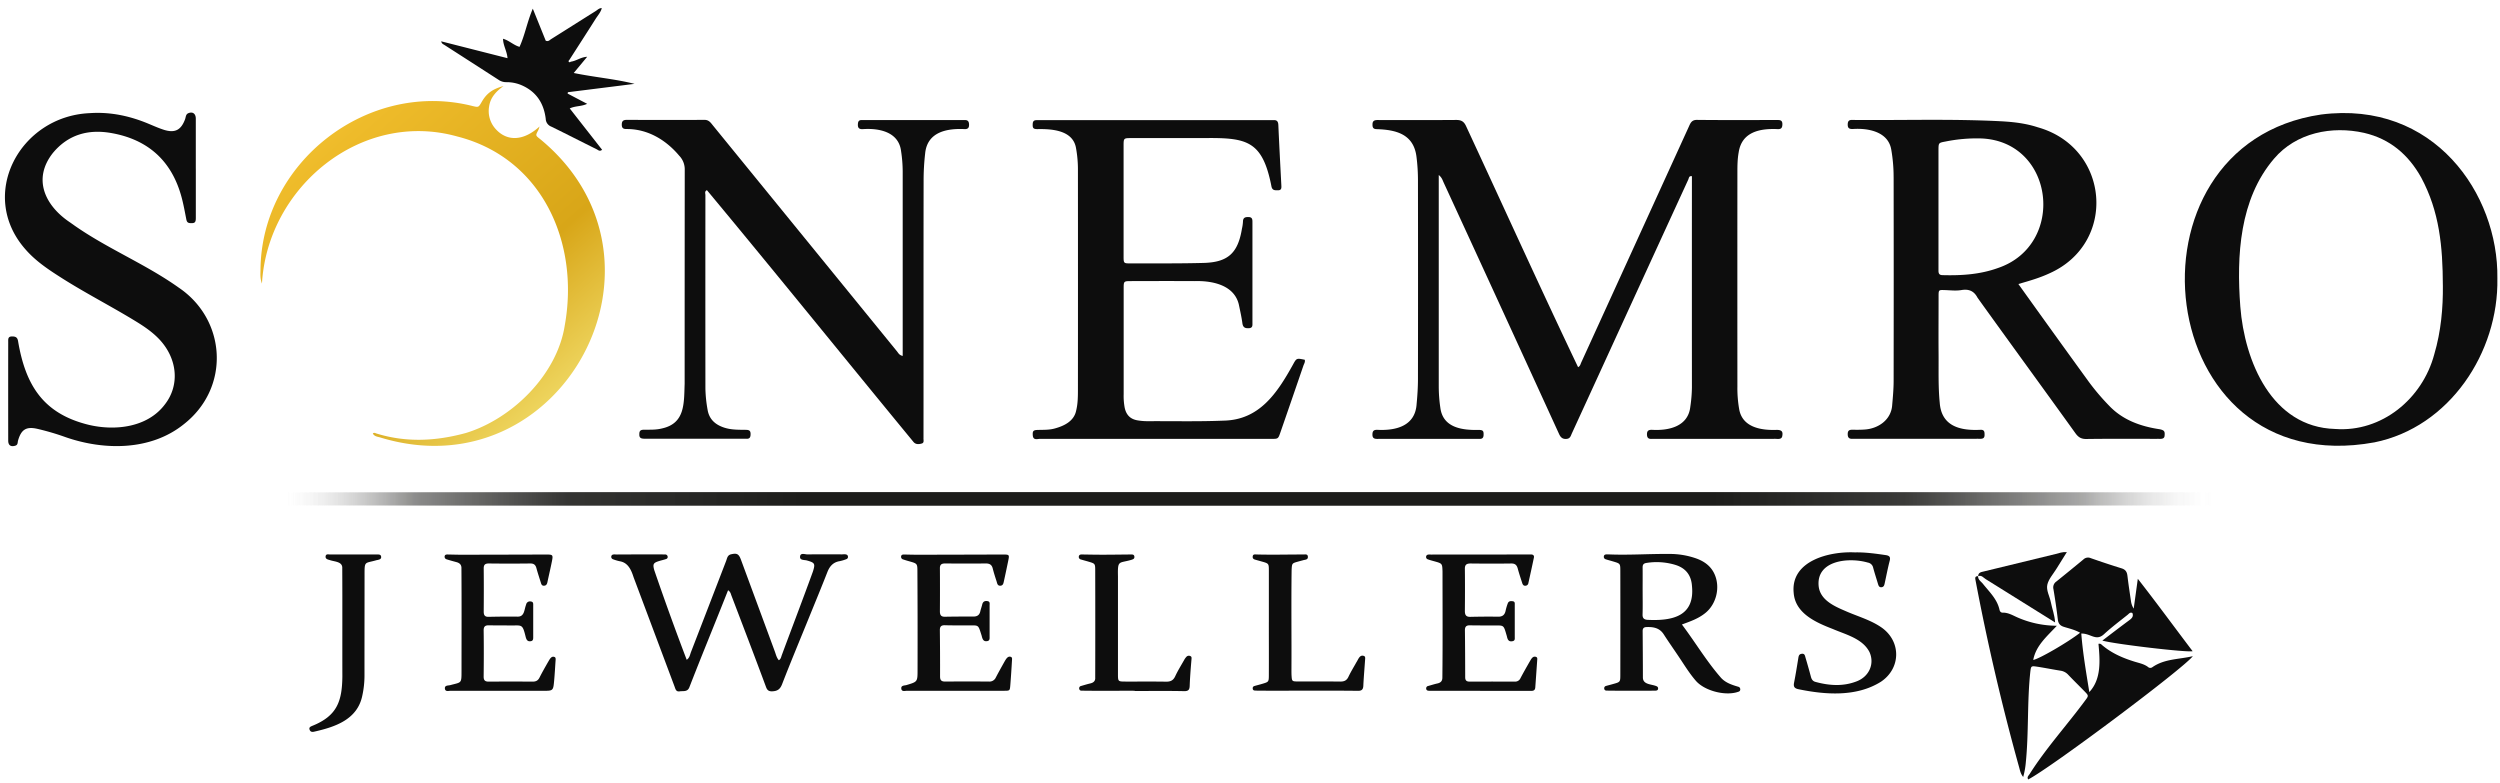 <svg xmlns="http://www.w3.org/2000/svg" xmlns:xlink="http://www.w3.org/1999/xlink" id="Layer_1" data-name="Layer 1" viewBox="0 0 2048 641.65"><defs><style>.cls-1{fill:url(#linear-gradient);}.cls-2{fill:url(#linear-gradient-2);}.cls-3{fill:#0d0d0d;}.cls-4{fill:url(#linear-gradient-3);}.cls-5{clip-path:url(#clip-path);}.cls-6{mask:url(#mask);}.cls-7{fill:url(#linear-gradient-5);}</style><linearGradient id="linear-gradient" x1="24.82" y1="1329.02" x2="26.12" y2="1329.02" gradientTransform="matrix(1216.29, 0, 0, -1216.29, -29957.06, 1616890.2)" gradientUnits="userSpaceOnUse"><stop offset="0"></stop><stop offset="0.5" stop-color="#fff"></stop><stop offset="1"></stop></linearGradient><linearGradient id="linear-gradient-2" x1="234.33" y1="408.7" x2="1815.58" y2="408.7" gradientUnits="userSpaceOnUse"><stop offset="0" stop-color="#fff" stop-opacity="0"></stop><stop offset="0.01" stop-color="#e7e7e7" stop-opacity="0.11"></stop><stop offset="0.07" stop-color="#757574" stop-opacity="0.61"></stop><stop offset="0.15" stop-color="#323230" stop-opacity="0.91"></stop><stop offset="0.27" stop-color="#1d1d1b"></stop><stop offset="0.71" stop-color="#1d1d1b"></stop><stop offset="0.74" stop-color="#1d1d1b"></stop><stop offset="0.84" stop-color="#383836" stop-opacity="0.88"></stop><stop offset="0.93" stop-color="#8b8b8a" stop-opacity="0.51"></stop><stop offset="1" stop-color="#fff" stop-opacity="0"></stop></linearGradient><linearGradient id="linear-gradient-3" x1="176.79" y1="5.49" x2="492.27" y2="364.31" gradientUnits="userSpaceOnUse"><stop offset="0" stop-color="#ffda4f"></stop><stop offset="0.32" stop-color="#eebb2a"></stop><stop offset="0.68" stop-color="#d8a618"></stop><stop offset="1" stop-color="#faef85"></stop><stop offset="1" stop-color="#f6be25"></stop></linearGradient><clipPath id="clip-path"><rect id="SVGID" class="cls-2" x="234.33" y="403.2" width="1581.25" height="11.02"></rect></clipPath><mask id="mask" x="234.33" y="403.2" width="1581.25" height="11.02" maskUnits="userSpaceOnUse"><rect class="cls-1" x="234.33" y="403.2" width="1581.25" height="11.02"></rect></mask><linearGradient id="linear-gradient-5" x1="24.82" y1="1329.02" x2="26.12" y2="1329.02" gradientTransform="matrix(1216.29, 0, 0, -1216.29, -29957.06, 1616890.2)" xlink:href="#linear-gradient-2"></linearGradient></defs><path class="cls-3" d="M1620.45,472c-.1,3,2.48,4.38,4,6.32,5.26,6.59,11.6,12.45,13.54,21.17.28,1.27,1,2.42,2.64,2.39,4.55-.1,8.32,2.29,12.27,4a80.75,80.75,0,0,0,32.08,6.73c-8.24,8.88-17.1,16.18-19.35,28,4.6-.63,28.89-14.76,38.39-22.28-4.28-2.44-8.85-3.43-13.22-4.79-3-.95-4.56-2.53-5-5.85-1-8.4-2.23-16.78-3.63-25.12a5.81,5.81,0,0,1,2.37-6.17q11.19-9,22.21-18.12a5.43,5.43,0,0,1,5.93-1.07c8.4,2.94,16.84,5.76,25.34,8.38,3.22,1,4.4,2.92,4.77,6.07.82,6.9,1.86,13.76,2.89,20.63a14.78,14.78,0,0,0,2.26,6.28c1.06-7.67,2.11-15.34,3.36-24.42,15.72,20.1,30.07,39.79,44.9,59.31-4.58,1.19-64.3-5.85-73.94-8.69,7.65-5.84,14.49-11.08,22-16.65,2-1.48,3.74-3.05,2.6-5.94-1.84-.92-2.81.58-3.88,1.44-6.44,5.15-13.06,10.13-19.14,15.69-6.75,6.47-11.05-.55-18.84-.29,1.24,16.12,4,31.91,6.57,47.93,10-10.68,8.74-26.1,7.5-39.51,1.74-.44,2.44.59,3.19,1.22,7.81,6.57,16.94,10.48,26.56,13.43,3.73,1.14,7.61,1.88,10.82,4.29a2.76,2.76,0,0,0,3.57.2c10-7,21.89-6.34,33.18-9.05-8.37,10.63-116.14,91.29-134.88,101-1.3-2,.43-3.22,1.23-4.53,13.48-21.32,30.6-40,45.52-60.26,2.89-3.81,2.76-3.94-.66-7.44-4.4-4.5-8.9-8.91-13.25-13.46a10.55,10.55,0,0,0-6.11-3.37c-6.43-1-12.82-2.32-19.25-3.29-5.11-.77-5.16-.64-5.75,4.17-2.69,24.84-1.18,49.92-3.75,74.78a63.46,63.46,0,0,1-2.09,11.37c-2.19-2.73-2.59-5.28-3.25-7.67q-21.11-75.89-35.77-153.34c-.36-1.81-.71-3.54,2.06-3.45Z"></path><path class="cls-3" d="M1620.52,472.1c0-3.21,2.46-3.43,4.76-4q29.38-7.12,58.76-14.28c2.7-.65,5.33-1.79,9.13-1.55-3,4.86-5.87,9.32-8.63,13.82-2.6,4.24-6.31,8.26-7.37,12.87s1.95,9.59,2.91,14.46c1,5.22,3.09,10.23,3.46,16.49-19.59-12.11-37.55-23.58-56.86-35.5-1.86-1.14-3.42-3.55-6.23-2.4l.07.07"></path><path class="cls-3" d="M596.41,483.59c-10.61,26.9-21.25,52.57-31.56,79.11-1.53,4.42-5.11,3.17-8.09,3.66s-3.42-1.91-4.19-4Q535.8,517.59,519,472.78c-1.88-5.84-4.47-11.87-11.28-13a36.82,36.82,0,0,1-5.61-1.66,2.08,2.08,0,0,1-1.26-2.65c.67-2,3.68-1,5.3-1.25,13,0,26.06-.13,39.08,0a2,2,0,0,1,1.7,1.7,1.69,1.69,0,0,1-1.17,2c-1.83.65-3.75,1.05-5.62,1.62-4.94,1.5-5.55,2.5-4.17,7.52q12.66,36.93,26.58,73.45c2.42-1.62,2.66-4.16,3.49-6.31q14.44-37.35,28.82-74.72c.81-2.1,1-4.68,4-5.39,4.78-1.12,6.34-.42,8.17,4.54q13.88,37.56,27.73,75.13c.89,2.41,1.4,5,3.25,7.1,1.74-1,1.9-2.72,2.46-4.24,8.45-22.79,17.15-45.49,25.44-68.34,2.1-6.54,1.62-7.31-4.84-9.13-2.24-.64-6.34.07-5.6-3.66.55-2.81,4.12-1.26,6.3-1.3,8.9-.17,17.8-.07,26.7-.07,2,.27,5.8-1,6.17,1.81a1.85,1.85,0,0,1-1.18,2.08,32.78,32.78,0,0,1-5.6,1.69c-5.32.87-8.19,4.14-10.09,9-5.07,12.94-10.39,25.77-15.62,38.64-7.19,17.69-14.56,35.32-21.45,53.12-1.61,4.17-3.79,5.67-8,5.87-3,.15-4.24-1-5.19-3.58-9.26-25-18.85-50-28.34-74.9-.52-1.35-.7-3-2.78-4.36"></path><path class="cls-3" d="M1377.84,511.62c10.84,14.38,19.81,29.54,31.34,42.85,3.86,4.78,9.51,6.57,15.2,8.23,1.66.71,1.76,3.5-.24,3.95-10.27,3.79-27.61-.57-34.89-8.93-5-5.75-9-12.24-13.22-18.57-4.32-6.5-8.85-12.88-13.08-19.46-3.43-5.34-8.5-6.2-14.19-6-2.18.1-3.11,1.09-3.1,3.22.09,12.6.19,25.19.2,37.79-.2,6.36,7,5.61,11.25,7.48a1.85,1.85,0,0,1,1.18,2.08c-.23,2.09-2.89,1.39-4.36,1.56-12.6,0-25.2.13-37.8-.07-.91,0-1.7-.38-1.89-1.38a1.93,1.93,0,0,1,1.48-2.46c1.88-.55,3.77-1,5.65-1.55,5.84-1.61,6-1.61,6-7.4q.08-42.68,0-85.38c0-5.9-.12-5.91-5.76-7.6-2.08-.63-4.19-1.15-6.24-1.83a2.08,2.08,0,0,1-1.45-2.57c.32-1.74,2.48-1.41,3.86-1.42,16.51.71,33-.52,49.52-.36a65,65,0,0,1,23,3.95c6.27,2.42,11.38,6.22,14.25,12.6,4.83,10.71,1.56,24.56-7.63,31.89-5.81,4.65-12,6.7-19.06,9.33m-32.21-27.75c0,6.51.15,13-.06,19.51-.1,3.13,1.22,4.24,4.09,4.44,20.57,1,38.82-3,36.38-27.77-.58-8.77-5.11-14.59-13.44-17.19a52.67,52.67,0,0,0-23.78-1.66c-2.54.38-3.23,1.51-3.2,3.82.07,6.28,0,12.57,0,18.85"></path><path class="cls-3" d="M1212.48,565.88c-13.9,0-27.8.07-41.7,0-1.11,0-2.25-.24-2.43-1.59a2,2,0,0,1,1.71-2.36c2.51-.7,5-1.5,7.53-2.06,2.77-.61,4.07-2.14,4-5,.33-28.86.12-57.77.12-86.65-.22-6.59-.22-6.58-6.48-8.35-1.88-.52-3.78-1-5.6-1.68a2,2,0,0,1-1.25-2.65c.7-2,3.63-1,5.28-1.27,26.93,0,53.86,0,80.78-.05,1.6.06,2.46,1,2.14,2.53-1.46,7-3,14-4.55,21a2.46,2.46,0,0,1-2.19,2.07c-1.65.23-2.39-.79-2.81-2.1-1.26-3.93-2.59-7.84-3.65-11.82-.77-2.89-2.09-4.34-5.38-4.29-11.07.17-22.15.13-33.23,0-3.18,0-4.79.83-4.75,4.37.14,11.51.11,23,0,34.53,0,3.15.89,4.88,4.4,4.81,7.6-.17,15.21-.25,22.8-.12,3.76.06,5.55-1.63,6.23-5.13a43,43,0,0,1,1.66-5.62c.72-2.14,2.5-2.19,4.28-1.88s1.5,1.79,1.5,3.07q0,13,0,26.05c0,1.5.34,3.16-1.81,3.57-3.17.67-4.07-1.25-4.64-4-3-10.2-2-8.75-12.53-8.86-5.87-.06-11.73,0-17.59-.13-3.06-.09-4.29,1-4.26,4.15.16,12.81.2,25.62.23,38.43,0,2.44,1,3.52,3.5,3.52q18.57-.06,37.14,0a4.69,4.69,0,0,0,4.64-2.81c2.32-4.42,4.81-8.76,7.27-13.1,1.27-2,2.59-5.48,5.56-4.29,1,.4,1,1.35.91,2.21q-.78,11.37-1.6,22.73c-.23,3.2-2.58,2.87-4.79,2.87q-20.19,0-40.39,0Z"></path><path class="cls-3" d="M782.84,565.88c-13.25,0-26.5,0-39.75,0-1.71,0-4.46,1-4.75-1.78s2.66-2.42,4.32-2.92c8.72-2.64,9-2.57,9-11.69q.12-40.73-.12-81.47c0-6.38-.22-6.38-6.62-8.2-1.67-.47-3.34-.95-5-1.52a2.2,2.2,0,0,1-1.75-2.4c.16-1.4,1.17-1.65,2.32-1.64,3.91.06,7.82.19,11.73.18q34.54-.06,69.08-.18c5.62,0,5.69.08,4.6,5.32-1.14,5.53-2.29,11.05-3.51,16.56-.37,1.66-.64,3.62-3,3.68s-2.51-2.09-3-3.63c-1.16-3.51-2.26-7-3.17-10.61-.78-3-2.59-4-5.66-4-11.07.14-22.16.11-33.24,0-2.93,0-4.38.83-4.35,4,.1,11.73.08,23.46,0,35.2,0,2.84.79,4.5,4,4.45q11.73-.21,23.46-.15c3.06,0,4.92-1.18,5.62-4.21.44-1.9,1.13-3.74,1.58-5.64.56-2.38,2.08-3.17,4.33-2.8s1.72,2.17,1.73,3.6q0,12.7,0,25.41c0,1.7.27,3.58-2.34,3.81-3.1.39-3.63-2.38-4.23-4.68-3-9.32-2-8.19-11.75-8.26-6.09,0-12.17.06-18.25-.12-3.11-.09-4.23,1.1-4.19,4.17q.22,18.9.17,37.8c0,3.08,1.12,4.2,4.19,4.17q17.91-.15,35.84,0a5.68,5.68,0,0,0,5.68-3.4c2.31-4.43,4.76-8.78,7.2-13.14,1.11-1.86,2.7-4.83,5.3-3.58.87.45.79,1.45.74,2.3-.41,6.94-.85,13.87-1.4,20.8-.38,4.52-.4,4.56-5.14,4.57-13.25,0-26.5,0-39.76,0Z"></path><path class="cls-3" d="M1519.54,452.52c8.5-.17,16.88,1,25.26,2.22,3,.46,4.07,1.5,3.23,4.72-1.59,6.09-2.75,12.28-4.1,18.43-.33,1.5-.67,3-2.65,3.17s-2.43-1.4-2.88-2.88c-1.3-4.36-2.72-8.7-3.9-13.1a5.35,5.35,0,0,0-4.35-4.21c-15.83-4.6-42.72-1.81-40.26,19.72,1.47,11.12,12.91,16.09,22,20,10.08,4.46,21,7.36,30.06,13.88,15.59,11.51,15.12,33.08-1,43.95-20,12.62-45.39,10.78-67.64,6.19-3.35-.7-4.25-2.11-3.61-5.37,1.31-6.59,2.36-13.24,3.44-19.88.29-1.78.46-3.42,2.76-3.76,2.62-.38,2.73,1.68,3.2,3.23q2.33,7.79,4.42,15.65c.55,2,1.45,3.51,3.64,4.11,11.35,3.11,22.74,3.9,33.89-.46,10.31-4,14.7-14.48,10.46-23.88-5.59-11.14-19.52-14.42-30.13-19-13.77-5.31-30.76-12.76-32-29.6-2.59-26.37,29.4-34.1,50.11-33.13"></path><path class="cls-3" d="M409,565.89c-13.26,0-26.51,0-39.76,0-1.75,0-4.51,1-4.78-1.82s2.74-2.37,4.38-2.81c9.52-2.55,9.21-1.11,9.24-12.2,0-27.8.13-55.62-.07-83.42.12-2.88-1.36-4.4-4-5.12s-5.44-1.46-8.13-2.32a2.19,2.19,0,0,1-1.63-2.5c.23-1.36,1.37-1.48,2.49-1.46,4.13.07,8.25.21,12.38.2q34.22-.06,68.43-.17c5.34,0,5.64.3,4.59,5.54-1.14,5.74-2.5,11.44-3.71,17.18-.36,1.67-1.08,2.85-2.95,2.83-1.67,0-2.05-1.32-2.44-2.59-1.22-3.94-2.54-7.85-3.61-11.83-.74-2.71-2.15-3.84-5.07-3.8q-17,.21-33.89,0c-3.05,0-4.24,1-4.21,4.11.12,11.73.1,23.46,0,35.19,0,2.88.72,4.48,4,4.41q11.71-.27,23.45-.16c6.08.29,5.61-5.6,7.27-9.8a3.18,3.18,0,0,1,3.83-2.62c2.24.24,2,1.86,2,3.36q0,13,0,26.07c0,1.63-.22,3-2.32,3.15-2.51.28-3.26-1.41-3.84-3.49-2.76-11.31-3-9.25-13.42-9.43-5.43-.1-10.86,0-16.29-.13-3.08-.09-4.78.54-4.73,4.24.19,12.59.14,25.2,0,37.8,0,3.18,1.26,4.12,4.26,4.1q17.93-.15,35.85,0c2.73,0,4.41-.85,5.66-3.33,2.13-4.27,4.53-8.41,6.88-12.57,1.24-1.92,2.67-5.57,5.56-4.21.83.42.81,1.44.75,2.31-.39,5.63-.69,11.27-1.2,16.89-.76,8.45-.82,8.44-9.19,8.43H409"></path><path class="cls-3" d="M929.64,565.88c-14.54-.06-29.09.14-43.63-.09a1.75,1.75,0,0,1-1.89-1.39,1.94,1.94,0,0,1,1.5-2.45c2.5-.71,5-1.5,7.53-2.08s4.3-1.92,4.05-4.89q.12-44,0-87.91c0-5.41-.24-5.42-5.62-7-2.08-.62-4.18-1.14-6.25-1.79a2.09,2.09,0,0,1-1.54-2.51c.25-1.28,1.25-1.57,2.45-1.55,5.86.09,11.72.21,17.58.2,7.38,0,14.75-.13,22.13-.19,1.51,0,3.25-.25,3.35,2,.07,1.66-1.3,2-2.56,2.42-10.26,3-11.2-.08-10.91,13.35q0,40,0,80.09c0,6.17.08,6.23,6,6.25,11.07.05,22.15-.11,33.21.09,3.68.06,6-.85,7.67-4.39,2.08-4.52,4.74-8.78,7.21-13.12a13,13,0,0,1,2.25-3.12,2.77,2.77,0,0,1,3.06-.29c1,.44.92,1.4.87,2.22-.62,7.35-1.23,14.71-1.5,22.08-.11,3.14-1,4.45-4.64,4.37-13.45-.29-26.91-.11-40.36-.11v-.16"></path><path class="cls-3" d="M1039.45,509.73c0-14.11,0-28.21,0-42.32,0-5.8-.11-5.8-5.86-7.43l-4.38-1.23c-1.46-.42-3.16-.69-3-2.73.15-2.32,2-1.78,3.46-1.79,12.58.33,25.17,0,37.75,0,1.6.1,3.88-.73,4,1.92.12,2.42-2.14,2.29-3.73,2.74s-2.94.77-4.4,1.19c-4.88,1.37-4.89,1.38-5.19,6.67-.37,27.34,0,54.7-.14,82,0,1.52,0,3.05.08,4.56.31,4.83.33,4.93,5.41,4.95,11.51.07,23-.07,34.51.08,3.2,0,5.23-.84,6.67-3.86,1.94-4.1,4.35-8,6.57-12,1.45-2.09,2.51-6.09,5.73-5.25,1.76.37,1.45,1.91,1.36,3.15-.47,7.14-1.12,14.28-1.45,21.43-.16,3.54-1.86,4.24-5,4.11-26.26-.31-52.53,0-78.79-.11-1.74,0-3.47,0-5.2-.14a1.57,1.57,0,0,1-1.61-1.65,1.8,1.8,0,0,1,1.24-2c2.29-.66,4.61-1.24,6.89-1.92,4.84-1.45,5.05-1.58,5.07-6.8.07-14.54,0-29.08,0-43.62"></path><path class="cls-3" d="M289.43,454.21c6.51,0,13,0,19.53,0,1.61,0,3.24.05,3.29,2.14.05,1.62-1.42,2-2.67,2.32-.41.12-.86.15-1.27.27-9.89,2.84-9.67.24-9.67,13.05,0,27.13-.07,54.26-.05,81.39a76.71,76.71,0,0,1-1.72,16.15c-3.85,19.75-21.93,25.89-39.37,29.83-1.58.38-3.07.38-3.81-1.44-.86-2.07.7-2.68,2.1-3.29,20.16-8.09,24.46-19.87,24.68-40.5-.09-29.52.08-59.05-.09-88.56.37-5.68-6.43-5.35-10.28-6.78-1.72-.45-3.72-.95-3.34-3.18.35-2.07,2.38-1.37,3.79-1.37,6.3,0,12.59,0,18.88,0"></path><path class="cls-3" d="M1292.64,300.83c1.86-.82,2.07-2.47,2.68-3.82q44.09-96.57,88.14-193.17c1.36-3,2.32-5.67,6.74-5.62,21.73.24,43.45.11,65.18.1,2.48,0,4.83-.17,4.75,3.54-.06,2.69-.81,4-3.72,3.92-14.58-.69-29.49,2.17-32.07,18.94-1,5.36-1.06,10.81-1.07,16.23q-.06,88,0,176a99.87,99.87,0,0,0,1.45,18.15c2.57,15.13,18.15,17.56,30.94,17.06,4,.08,5.06,1.46,4.37,5.08-.6,3.47-4.75,1.95-7.2,2.29q-49.86,0-99.72,0c-2.72.19-3.9-.89-3.91-3.75s1.27-3.72,4-3.68c13.77.84,29.7-2.65,31.49-18.83a117.37,117.37,0,0,0,1.33-15.57q-.06-86.67,0-173.34c-2.51-.44-2.44,1.6-3,2.79q-35.88,78.13-71.69,156.3-11.8,25.76-23.63,51.51c-.86,1.87-1.27,4.2-4.08,4.55-3.34.41-5.09-1-6.44-4q-47.13-103.07-94.55-206c-.86-1.84-1.35-4-4-6.14,0,57.68,0,115.07,0,172.71a121.4,121.4,0,0,0,1.33,18.17c2.21,16.22,17.91,18.28,31.47,17.94,3.53.06,4.06.89,3.92,4.27-.1,2.2-1.09,3.12-3.21,3.07q-40.41,0-80.83,0c-3.28-.15-7.25,1.08-7-3.87.06-3,1.59-3.63,4.12-3.54,15.58.77,31-3.35,32.07-21.25.64-6.7,1.07-13.44,1.09-20.16q.12-81.81,0-163.6a151.47,151.47,0,0,0-1.15-18.19c-2.1-18.78-16.21-22.64-32.86-23.12-2.66-.11-3.25-1.42-3.23-3.73-.1-4.38,3.34-3.68,6.65-3.72,20.64,0,41.28.09,61.92-.08,4,0,6.21,1.11,8,4.88,30.63,65.89,60.6,132.13,91.87,197.7"></path><path class="cls-3" d="M1653.49,232.72c19.37,27.08,37.59,52.39,56.93,79.06a186.64,186.64,0,0,0,17.65,20.86c11.14,11.57,25.7,16.7,41.18,19,3.72.8,4.29,1.69,4,5.13-.14,3.49-3.72,2.61-6.14,2.73-19.33,0-38.66-.15-58,.12-4.31.07-6.69-1.58-9-4.83-26.59-37-53.52-73.84-80.09-110.86-2.86-5.47-7-7.37-13.3-6.3-4.42.75-9.09.14-13.64,0-4.89-.14-5-.2-5,4.92,0,16.07-.12,32.14,0,48.21.11,13-.35,26,.93,39,1.34,19.37,16.54,23.24,33.73,22.31,2.81,0,3,1.74,3,3.88.23,4.54-3.48,3.31-6.7,3.5q-50.48,0-101,0c-2.87.24-4.45-.57-4.4-3.92,0-3.11,1.66-3.54,4.14-3.5,3,.06,6.09.08,9.12-.12,11.67-.54,22.49-8,23.18-20.29.58-6.48,1.16-13,1.17-19.49q.13-83.38,0-166.78a130.55,130.55,0,0,0-1.91-22.66c-2.43-14.92-19.07-17.9-31.69-17-2.56,0-4-.54-4-3.59,0-2.8,1-4,3.8-3.84,40.6.37,81.22-1,121.79,1.08,10.17.54,20.38,1.73,30.12,4.94,58.94,16.56,65.3,94.79,9.61,119.61-7.86,3.68-16.16,6.09-25.49,8.76M1588,170.88v38.41c0,4.13,0,8.25,0,12.37,0,2.27.52,3.66,3.22,3.73,15.49.43,30.8-.52,45.53-5.84,55.73-18.88,46.6-103-13-106.11a128.58,128.58,0,0,0-29.75,2.45c-5.87,1.1-5.94,1-6,6.81q0,24.09,0,48.18"></path><path class="cls-3" d="M2045.85,228c1.13,60.79-39.3,122-100.72,134.38C1762.2,395.87,1732.29,118.7,1901.4,93.82c92.41-11.89,145.39,65,144.45,134.14m-44.66,6.16c-.11-32.28-2.78-60.79-17.75-88.69-10.45-18.71-25.48-31.63-46.73-36.58-26.46-5.95-55.71-.18-73.83,21.16-28.35,33.13-30.76,79.62-27.62,121.18,3.47,44.74,25.72,98.75,77.66,100.22,38.26,2.84,71.49-24.78,81.18-61,5.68-19.12,7.27-38.74,7.09-56.3"></path><path class="cls-3" d="M739.49,291.64c0-50.38,0-100.61,0-151a113.24,113.24,0,0,0-1.33-16.85c-1.92-15.78-18-18.94-31.36-18-3.21.15-4.21-1.18-4-4.21.12-2.15.88-3.25,3.07-3.22q42.36,0,84.71,0c2.58,0,3.23,1.51,3.27,3.81s-.78,3.59-3.35,3.6c-14.89-.76-30.84,2.33-32.6,19.81a194.2,194.2,0,0,0-1.28,22.75c-.13,70.15,0,140.32-.09,210.46-.14,1.61.78,3.88-1.38,4.52s-4.76,1-6.68-1.09C691.9,293.5,636,224.19,579.12,155.78c-2.14,1-1.24,2.73-1.25,4q-.07,79.17,0,158.34a109,109,0,0,0,1.77,17.47c1.3,8,6.48,12.44,13.86,14.79,5.68,1.81,11.55,1.66,17.42,1.74,3.38,0,4.13,1.1,3.92,4.31-.14,2.15-1.14,3.13-3.29,3h-80.8c-4.16-.1-7.29.53-7-3.89-.06-3.6,2.25-3.51,4.79-3.53,4.55,0,9.08.13,13.6-1,19.15-4.12,18.13-20.43,18.72-36.57q0-87.65.08-175.28a16.08,16.08,0,0,0-4.51-11.59c-10.9-13-25.91-22-43.27-21.87-2.84,0-3.83-1-3.79-3.81s1.37-3.69,4-3.69c21.28.06,42.57.09,63.85,0,3.46,0,5,2.29,6.71,4.44q75.52,92.66,151,185.33c1,1.28,1.77,3,4.54,3.59"></path><path class="cls-3" d="M1068.76,294.51c.71,1.85-.42,3.39-1,5q-9.39,27.42-18.88,54.79c-1.8,5.19-1.85,5.23-7.28,5.23q-94.83,0-189.65,0c-2.25,0-5.58,1.41-5.9-2.93-.25-3.35.38-4.27,3.79-4.38,4.77-.15,9.54.11,14.23-1.21,7.71-2.08,15.76-6,17.5-14.58,1.44-5.76,1.46-11.64,1.47-17.48q.07-89.62,0-179.23a97.87,97.87,0,0,0-1.52-18.14c-2.33-14.9-19.58-16.05-31.69-15.81-3.47,0-4-.91-3.83-4.33.11-2.26,1.21-3.05,3.27-3q96.78-.09,193.56,0c3-.29,4.26.82,4.39,4,.72,16.49,1.61,33,2.46,49.45.11,2.08.18,4-2.76,4-2.42,0-4.66.24-5.35-3.19-7.46-38.23-20.68-40-56.52-39.57q-29-.09-58,0c-6.55,0-6.6,0-6.61,6.22q0,45.3,0,90.59c0,5.76.08,5.86,5.67,5.85,20-.06,40,.15,60-.4s28-8.22,31.27-27.92a35,35,0,0,0,.86-5.79c0-3.29,1.67-3.94,4.52-3.88,3.24.06,3.24,2.06,3.24,4.38q0,41.05,0,82.12c0,2.14.39,4.42-3,4.58-3.09.15-4.78-.69-5.23-4.08-.63-4.72-1.67-9.39-2.65-14.07-3.1-17-21.47-20.85-36.22-20.45-17.38-.09-34.76-.06-52.14,0-6.18,0-6.25.07-6.25,6q0,43.33,0,86.68a52.33,52.33,0,0,0,.83,11c1.29,6.08,4.72,9.51,10.85,10.45a49.61,49.61,0,0,0,7.79.63c20.85-.12,41.7.4,62.55-.46,29.21-.61,43.73-22.58,56.6-45.76,3-5.51,3-5.49,9.62-4.12"></path><path class="cls-3" d="M160.42,138.2c0,13.47,0,26.94,0,40.4,0,3.78-1,4.39-4.67,4.17-2.28-.13-2.79-1.37-3.16-3.28-1.17-6-2.25-12-3.81-17.81-8-29.94-27.64-47.56-58-52.76-18.49-3.17-34.95,1.3-47.45,16.39-17,21.56-6.26,43.51,14.44,57.15,28,20.39,60.58,33.16,88.76,53.24,39,26.41,42.33,81.91,4,111.87-27.09,21.77-65.21,21.54-96.77,10.56a207.88,207.88,0,0,0-23.09-6.81c-9.15-2.08-13.26.45-15.88,9.58-.45,1.56,0,3.54-2.29,4.22-3.64,1.08-5.76-.28-5.77-4.19q-.06-40.4,0-80.8c0-2.19-.32-4.49,3.05-4.52,2.71,0,4.41.51,5,3.7,6.12,36.46,20.78,59.58,57.8,68.68,21.64,5.18,48.3,2.24,62.51-16.71,12.18-15.61,10.4-37.09-4.21-52.93-6-6.47-13.21-11.23-20.65-15.75-20-12.18-40.95-22.87-60.71-35.52C39.18,220.5,29.08,213.69,21,204.43-18.58,159.82,16.17,95.21,73.45,92.69c16.82-1.17,32.8,2.24,48.25,8.7,4.21,1.75,8.39,3.62,12.73,5,9,2.77,13.93.09,17.19-8.73.65-1.74.49-4,2.64-4.92,3.55-1.48,6.12.32,6.14,4.44,0,13.68,0,27.37,0,41"></path><path class="cls-4" d="M442,103.62a28.63,28.63,0,0,1-1,2.94c-2.5,4.79-2.37,4.28,2,7.81,119.68,99.2,17.08,289.4-131.51,244-2.14-.66-4.78-.75-6.07-3.24,1-1,2.05-.3,3,0,24.44,7.56,48.86,6.24,73.2-.41,38.12-11.65,74.86-48,81.06-88.28,12.13-67.55-18.3-136.91-88.19-154.66C296,89.87,219.14,153.22,214.6,232.31c-1.54-4.08-1.28-7.51-1.2-10.88.39-88.44,88-156.35,173.82-134.55C392,88,392,88,394.6,83.52c4-7,8.83-10.57,17.9-13.06-6.22,4.51-10.75,9.47-11.81,16.7a21.87,21.87,0,0,0,5.52,18.71c9.32,10.25,22.85,9.61,35.78-2.25"></path><path class="cls-3" d="M493,6.58c-.83,3.43-3.24,6-5.05,8.86-7.11,11.25-14.34,22.43-21.52,33.63-1.38,1.12-.23,2.71,1.14,1.46,4.57-.57,8.2-3.78,13.44-4L470,59.79c17.13,3.54,33.65,4.83,49.81,8.91l-54.59,6.84c-.08.37-.15.75-.23,1.12l16,8.4c-4.79,2.28-9.51,1.55-14.26,3.76,9,11.54,17.76,22.71,26.51,33.88-2,1.67-3.26.17-4.42-.4-12.45-6.16-24.79-12.52-37.27-18.61a7,7,0,0,1-4.48-6.3c-1.47-12.2-7.17-21.67-18.68-27.08a31,31,0,0,0-13.23-3A11,11,0,0,1,409,65.75Q386.3,51.11,363.55,36.5a3.48,3.48,0,0,1-2.11-2.64l54.32,13.81c-.47-5.89-3.62-10.39-3.67-15.92,5.09,1.44,8.48,5.17,13.51,6.64,4.45-9.73,6.19-20.26,10.87-31.3,3.87,9.58,7.29,18.07,10.6,26.27,2.25.89,3.26-.6,4.44-1.33,12.14-7.61,24.23-15.29,36.36-22.9,1.61-1,3-2.6,5.17-2.48Z"></path><rect id="SVGID-2" data-name="SVGID" class="cls-2" x="234.33" y="403.2" width="1581.25" height="11.02"></rect><g class="cls-5"><g class="cls-6"><rect class="cls-7" x="234.33" y="403.2" width="1581.25" height="11.02"></rect></g></g></svg>